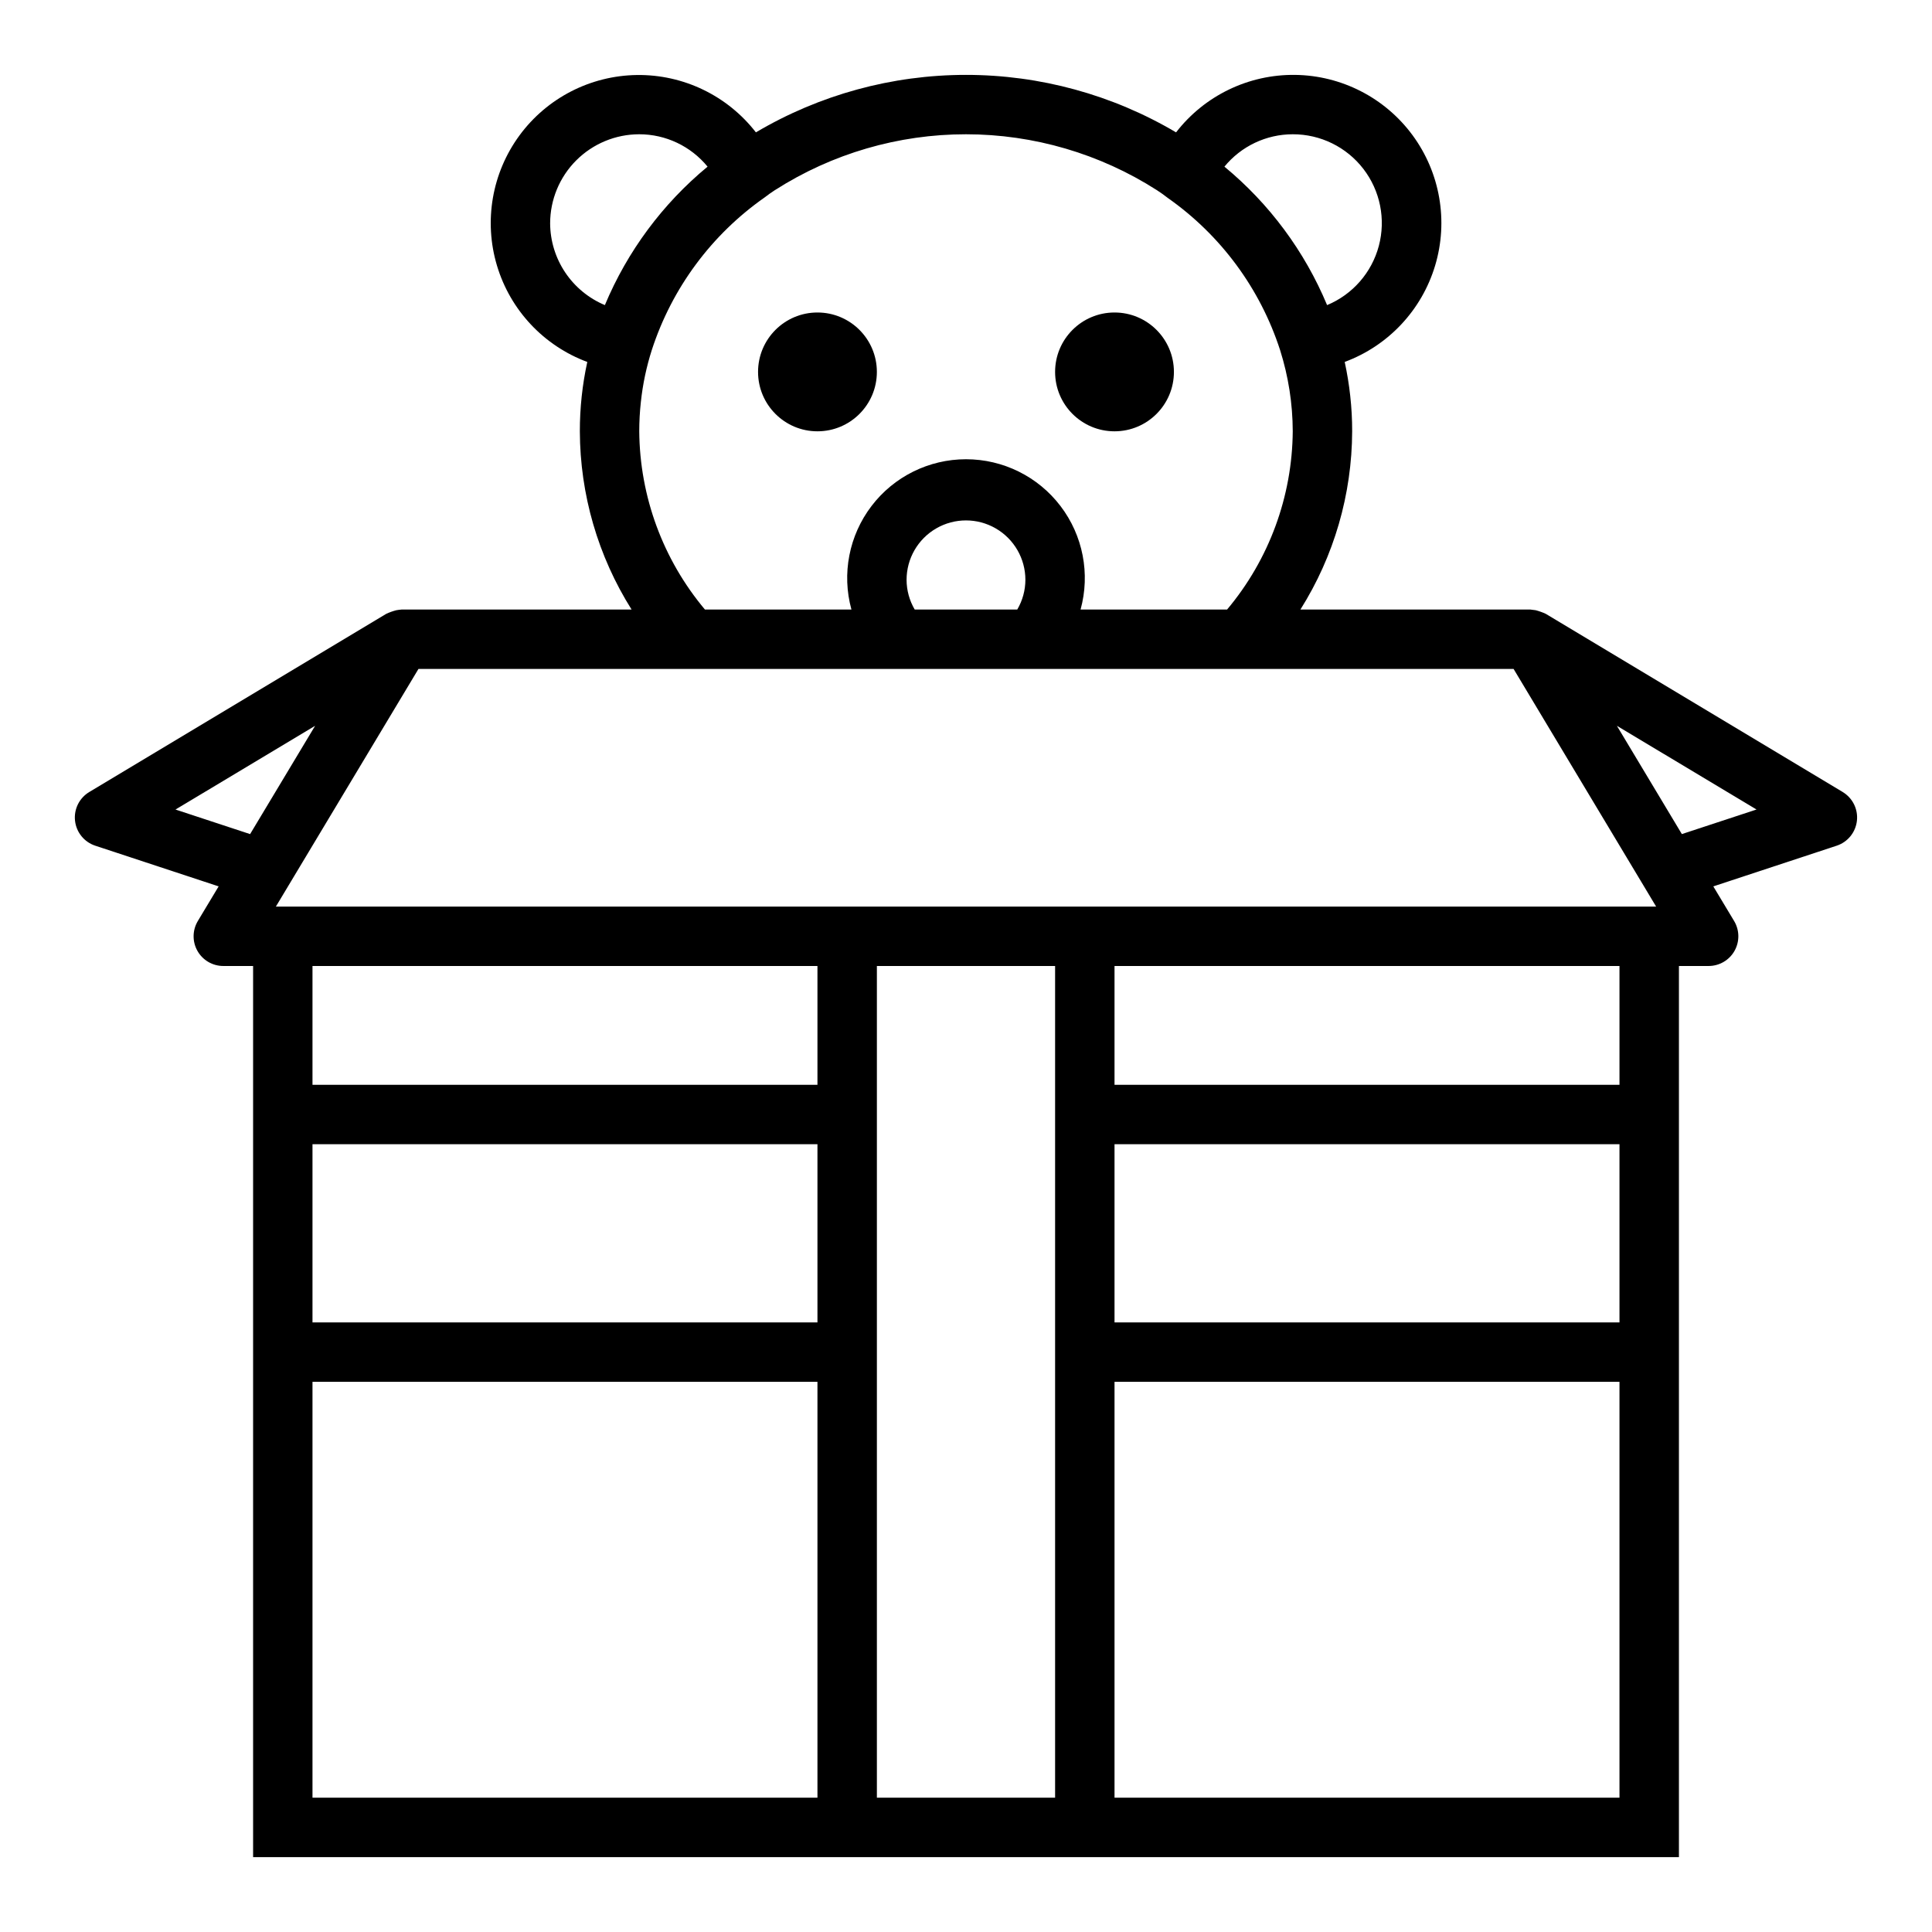 <?xml version="1.0" encoding="UTF-8"?>
<!-- Uploaded to: ICON Repo, www.svgrepo.com, Generator: ICON Repo Mixer Tools -->
<svg fill="#000000" width="800px" height="800px" version="1.1" viewBox="144 144 512 512" xmlns="http://www.w3.org/2000/svg">
 <g>
  <path d="m632.34 353.89-78.719-47.23c-0.852-0.391-1.738-0.707-2.644-0.945-0.227 0-1.156-0.18-1.41-0.18h-60.945c8.91-14.148 13.66-30.516 13.715-47.234 0.004-3.141-0.164-6.277-0.512-9.398-0.328-3.019-0.82-6.019-1.465-8.988 11.555-4.281 20.426-13.738 23.965-25.543 3.539-11.801 1.328-24.582-5.965-34.512-7.297-9.93-18.832-15.859-31.152-16.012-12.32-0.156-23.996 5.484-31.539 15.23-16.855-9.973-36.086-15.234-55.672-15.234-19.59 0-38.816 5.262-55.676 15.234-7.543-9.73-19.219-15.359-31.531-15.199s-23.836 6.09-31.125 16.012c-7.289 9.926-9.496 22.695-5.965 34.492 3.531 11.797 12.395 21.254 23.938 25.539-1.32 6.035-1.98 12.199-1.973 18.379 0.051 16.719 4.805 33.086 13.711 47.234h-60.945c-0.25 0-1.172 0.141-1.402 0.18-0.91 0.234-1.797 0.551-2.652 0.945l-78.719 47.23c-2.641 1.586-4.117 4.559-3.777 7.617 0.34 3.062 2.43 5.641 5.352 6.609l32.707 10.785-5.512 9.172h0.004c-1.465 2.434-1.504 5.469-0.102 7.938 1.402 2.473 4.027 3.996 6.871 3.988h7.871v236.16h377.86v-236.16h7.875c2.836-0.004 5.453-1.527 6.848-3.996 1.398-2.469 1.359-5.5-0.102-7.93l-5.512-9.172 32.707-10.785c2.922-0.969 5.012-3.547 5.352-6.609 0.34-3.059-1.137-6.031-3.777-7.617zm-49.449 30.363h-365.78l37.785-62.977h290.22zm-198.64-86.59c0-5.625 3-10.824 7.871-13.637s10.875-2.812 15.746 0 7.871 8.012 7.871 13.637c-0.008 2.766-0.75 5.484-2.156 7.871h-27.176c-1.402-2.387-2.148-5.106-2.156-7.871zm102.34-118.08c7.324-0.02 14.238 3.367 18.707 9.164 4.473 5.801 5.988 13.348 4.106 20.426-1.883 7.074-6.949 12.871-13.711 15.684-5.949-14.262-15.289-26.859-27.207-36.691 4.445-5.43 11.09-8.578 18.105-8.582zm-196.8 23.617c0-6.266 2.488-12.273 6.918-16.699 4.43-4.43 10.438-6.918 16.699-6.918 7.016 0 13.66 3.152 18.105 8.582-11.914 9.84-21.254 22.434-27.215 36.691-4.273-1.789-7.93-4.797-10.512-8.648-2.578-3.848-3.969-8.375-3.996-13.008zm23.617 55.105v-0.004c0-2.59 0.141-5.176 0.426-7.754 0.496-4.703 1.477-9.344 2.918-13.844 5.32-16.359 15.82-30.539 29.914-40.402 0.844-0.652 1.754-1.316 2.738-1.945l0.004 0.004c15.109-9.66 32.672-14.785 50.602-14.777 17.934 0.008 35.492 5.152 50.594 14.824 0.914 0.582 1.828 1.242 2.883 2.055h-0.004c14.027 9.848 24.469 23.992 29.75 40.297 2.207 6.969 3.34 14.234 3.359 21.543-0.133 17.289-6.285 33.992-17.402 47.234h-38.828c2.606-9.473 0.637-19.621-5.32-27.434-5.953-7.812-15.215-12.398-25.039-12.398-9.828 0-19.09 4.586-25.043 12.398-5.957 7.812-7.926 17.961-5.32 27.434h-38.824c-11.117-13.242-17.273-29.945-17.406-47.234zm-122.9 100.23 37-22.184-17.227 28.695zm36.305 41.465h133.82v31.488h-133.82zm133.82 94.461h-133.82v-47.23h133.82zm-133.82 125.95v-110.21h133.82v110.21zm149.57 0v-220.41h47.23v220.41zm62.977-173.18h133.82v47.23h-133.82zm133.82 173.18h-133.82v-110.21h133.82zm0-188.93-133.82 0.004v-31.488h133.82zm16.531-66.441-17.215-28.695 37 22.184z"/>
  <path d="m455.1 242.56c0 8.695-7.047 15.742-15.742 15.742s-15.746-7.047-15.746-15.742c0-8.695 7.051-15.746 15.746-15.746s15.742 7.051 15.742 15.746"/>
  <path d="m376.38 242.56c0 8.695-7.051 15.742-15.746 15.742-8.695 0-15.742-7.047-15.742-15.742 0-8.695 7.047-15.746 15.742-15.746 8.695 0 15.746 7.051 15.746 15.746"/>
 </g>
</svg>